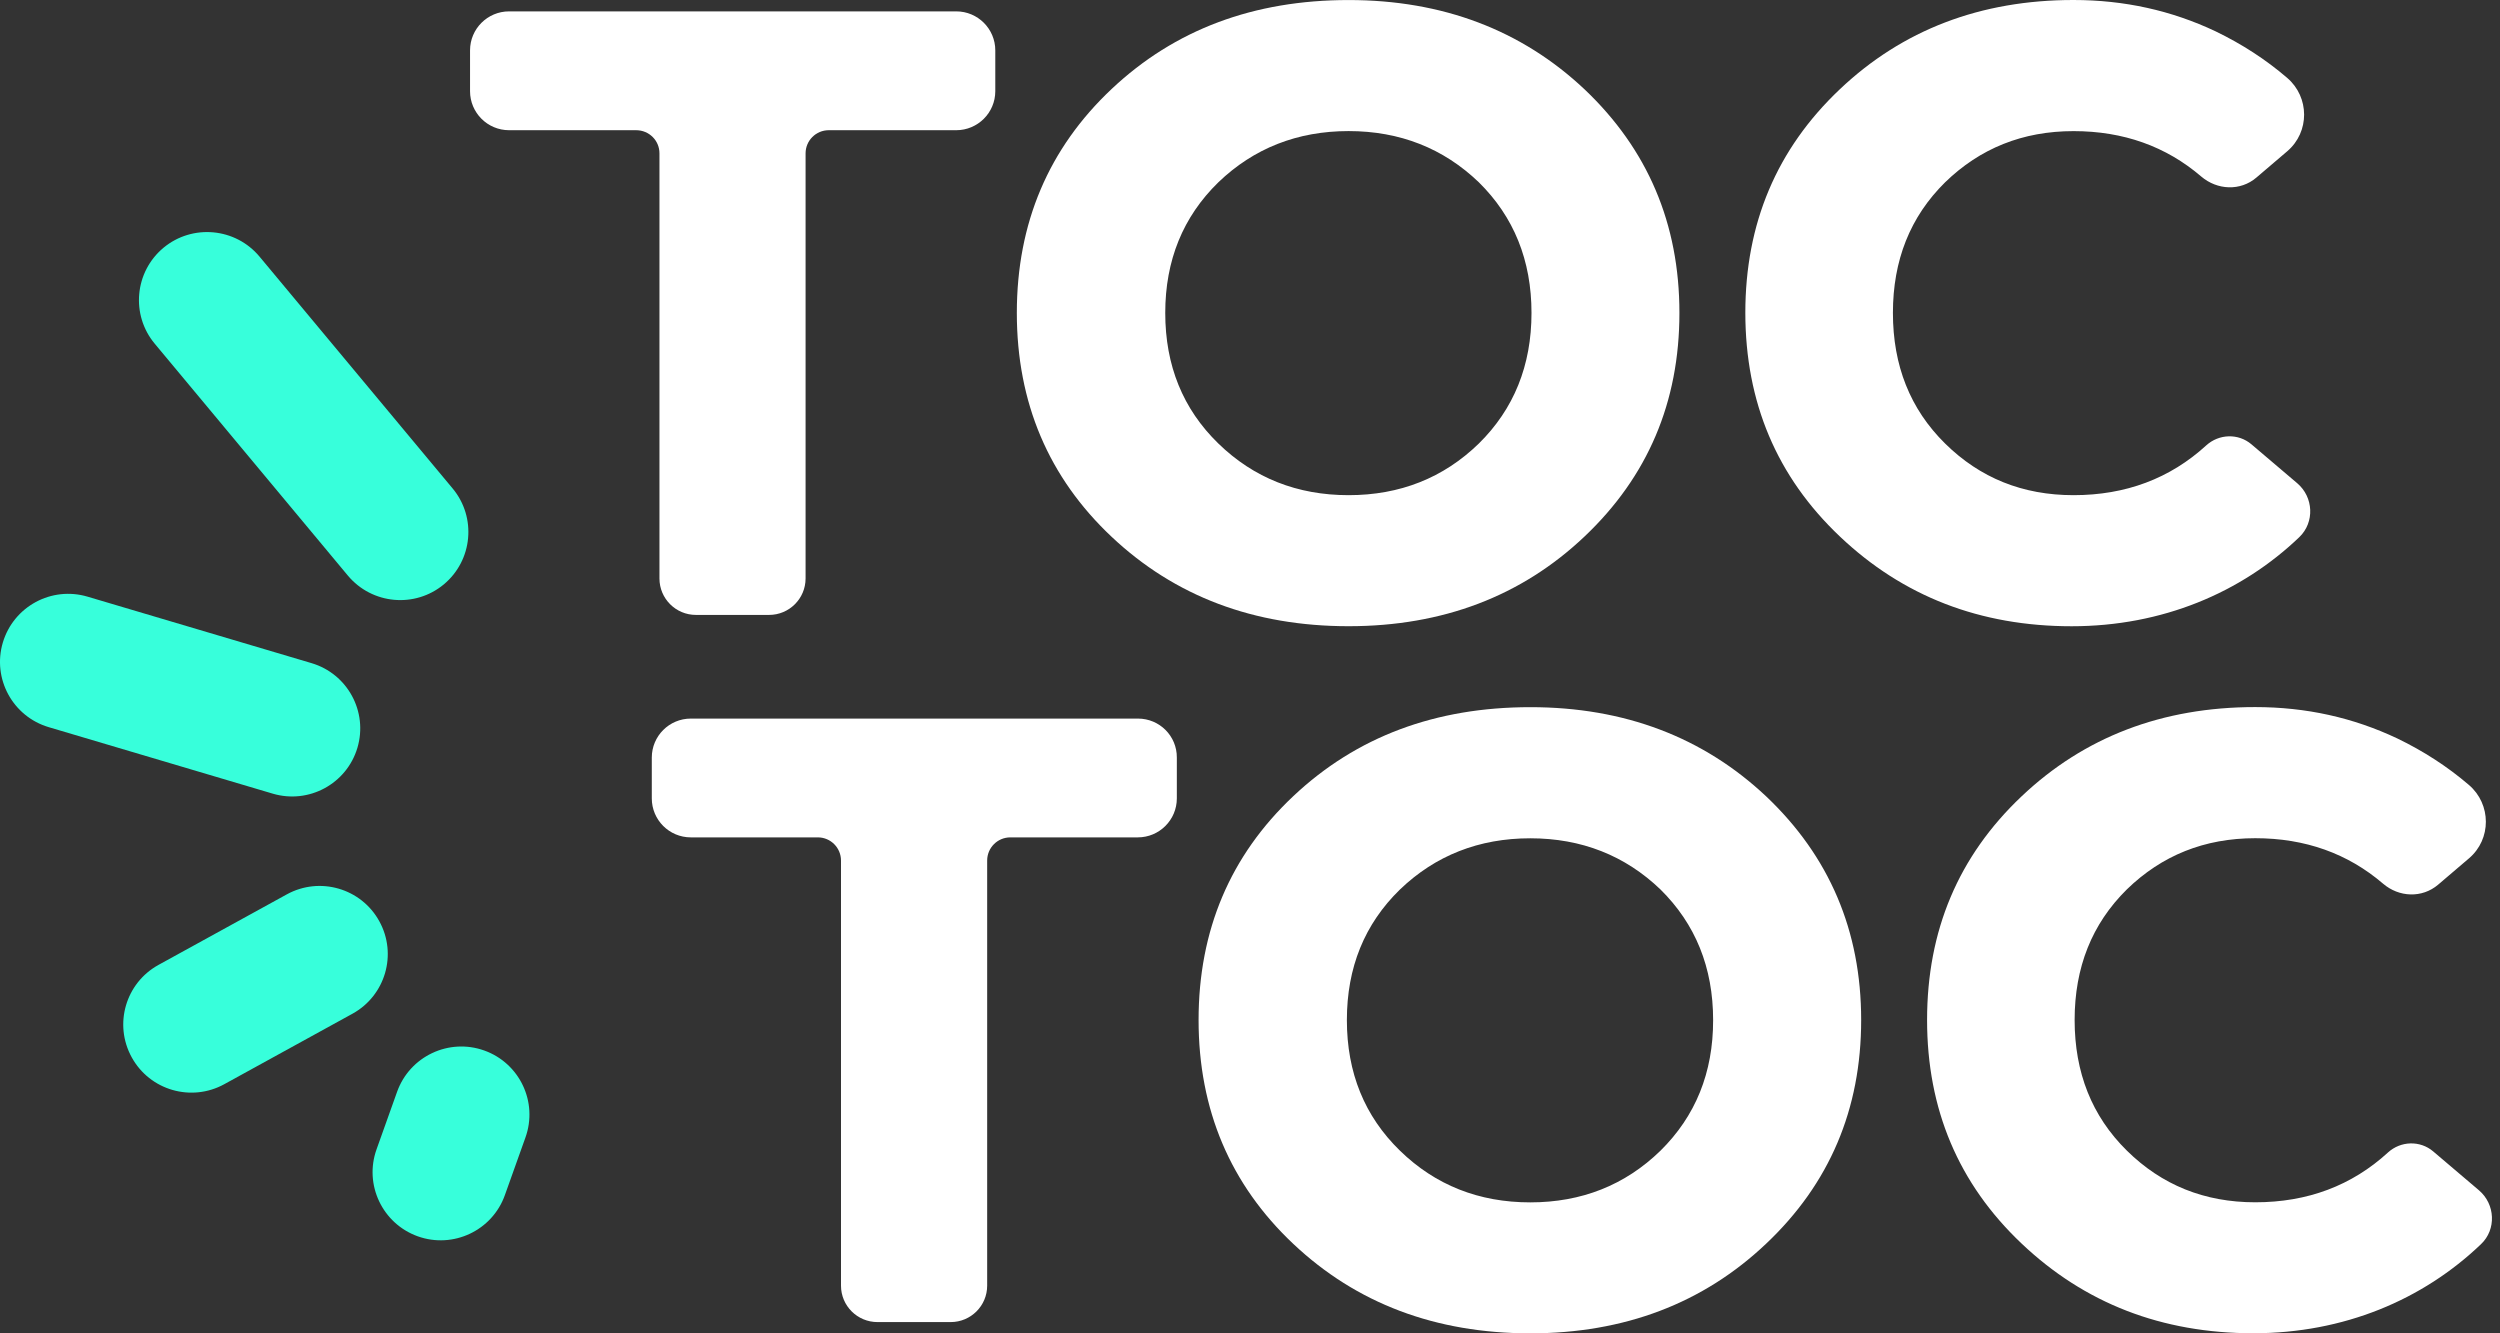 <svg width="60" height="32" viewBox="0 0 60 32" fill="none" xmlns="http://www.w3.org/2000/svg">
<rect x="0" y="0" width="60" height="32" fill="#333333" stroke="none"/>
<path d="M15.827 3.68V13.883C15.827 14.366 16.218 14.758 16.702 14.758H18.458C18.942 14.758 19.334 14.366 19.334 13.883V3.68C19.334 3.373 19.584 3.125 19.89 3.125H22.95C23.466 3.125 23.887 2.706 23.887 2.189V1.209C23.887 0.693 23.468 0.273 22.95 0.273H12.218C11.702 0.273 11.281 0.691 11.281 1.209V2.189C11.281 2.705 11.7 3.125 12.218 3.125H15.267C15.579 3.125 15.827 3.373 15.827 3.68Z" fill="white"/>
<path d="M26.681 12.885C28.194 14.31 30.09 15.029 32.366 15.029C34.621 15.029 36.517 14.31 38.03 12.875C39.545 11.439 40.306 9.654 40.306 7.51C40.306 5.366 39.543 3.581 38.03 2.145C36.517 0.72 34.621 0.001 32.366 0.001C30.09 0.001 28.194 0.709 26.681 2.134C25.167 3.559 24.404 5.355 24.404 7.51C24.404 9.664 25.167 11.46 26.681 12.885ZM29.24 4.376C30.09 3.559 31.136 3.146 32.366 3.146C33.597 3.146 34.643 3.559 35.493 4.376C36.332 5.203 36.756 6.248 36.756 7.51C36.756 8.772 36.332 9.817 35.493 10.644C34.643 11.471 33.597 11.884 32.366 11.884C31.136 11.884 30.09 11.471 29.24 10.644C28.39 9.817 27.966 8.772 27.966 7.51C27.966 6.248 28.392 5.203 29.24 4.376Z" fill="white"/>
<path d="M44.156 12.875C45.669 14.311 47.521 15.03 49.721 15.03C51.891 15.03 53.788 14.227 55.184 12.891C55.556 12.534 55.525 11.93 55.133 11.597L54.035 10.664C53.72 10.396 53.256 10.411 52.949 10.69C52.081 11.484 51.017 11.884 49.765 11.884C48.545 11.884 47.521 11.472 46.682 10.644C45.843 9.817 45.43 8.772 45.43 7.51C45.43 6.248 45.843 5.204 46.682 4.376C47.521 3.56 48.545 3.147 49.765 3.147C50.961 3.147 51.985 3.512 52.83 4.237C53.214 4.564 53.769 4.59 54.153 4.262L54.894 3.63C55.436 3.168 55.432 2.332 54.892 1.869C54.381 1.43 53.809 1.059 53.172 0.751C52.116 0.252 50.983 0 49.763 0C47.53 0 45.656 0.719 44.154 2.144C42.639 3.579 41.888 5.365 41.888 7.508C41.89 9.654 42.642 11.439 44.156 12.875Z" fill="white"/>
<path d="M27.311 17.246H16.58C16.063 17.246 15.643 17.664 15.643 18.182V19.161C15.643 19.677 16.061 20.097 16.58 20.097H19.628C19.936 20.097 20.184 20.347 20.184 20.653V30.856C20.184 31.339 20.576 31.73 21.06 31.73H22.816C23.3 31.73 23.692 31.339 23.692 30.856V20.653C23.692 20.345 23.942 20.097 24.248 20.097H27.307C27.824 20.097 28.244 19.679 28.244 19.161V18.182C28.248 17.664 27.829 17.246 27.311 17.246Z" fill="white"/>
<path d="M42.391 19.116C40.878 17.691 38.982 16.972 36.728 16.972C34.451 16.972 32.555 17.68 31.042 19.105C29.527 20.53 28.766 22.326 28.766 24.481C28.766 26.635 29.529 28.431 31.042 29.856C32.555 31.281 34.451 32 36.728 32C38.982 32 40.878 31.281 42.391 29.845C43.907 28.41 44.668 26.624 44.668 24.481C44.668 22.339 43.905 20.553 42.391 19.116ZM39.852 27.616C39.002 28.444 37.956 28.857 36.726 28.857C35.495 28.857 34.449 28.444 33.599 27.616C32.749 26.789 32.325 25.744 32.325 24.482C32.325 23.22 32.749 22.176 33.599 21.348C34.449 20.532 35.495 20.119 36.726 20.119C37.956 20.119 39.002 20.532 39.852 21.348C40.691 22.176 41.115 23.22 41.115 24.482C41.117 25.744 40.691 26.789 39.852 27.616Z" fill="white"/>
<path d="M59.495 28.567L58.397 27.634C58.081 27.366 57.617 27.381 57.311 27.66C56.443 28.455 55.379 28.855 54.127 28.855C52.907 28.855 51.883 28.442 51.044 27.614C50.205 26.787 49.791 25.742 49.791 24.48C49.791 23.218 50.205 22.174 51.044 21.346C51.883 20.53 52.907 20.117 54.127 20.117C55.323 20.117 56.347 20.483 57.192 21.207C57.576 21.537 58.13 21.56 58.515 21.232L59.256 20.6C59.798 20.139 59.794 19.302 59.254 18.839C58.743 18.401 58.17 18.029 57.534 17.722C56.477 17.222 55.345 16.97 54.125 16.97C51.892 16.97 50.018 17.689 48.516 19.114C47 20.55 46.25 22.335 46.25 24.479C46.25 26.622 47.002 28.407 48.516 29.843C50.029 31.279 51.881 31.998 54.081 31.998C56.251 31.998 58.148 31.196 59.544 29.86C59.917 29.507 59.887 28.9 59.495 28.567Z" fill="white"/>
<path d="M8.578 17.947C8.835 17.081 8.342 16.172 7.476 15.915L2.102 14.32C1.235 14.063 0.326 14.556 0.068 15.421C-0.189 16.286 0.304 17.195 1.17 17.452L6.544 19.047C7.41 19.305 8.32 18.812 8.578 17.947Z" fill="#37FFDB"/>
<path d="M9.103 22.109C8.668 21.318 7.673 21.03 6.881 21.466L3.805 23.157C3.013 23.592 2.725 24.586 3.162 25.377C3.597 26.168 4.592 26.456 5.384 26.02L8.46 24.329C9.25 23.894 9.54 22.9 9.103 22.109Z" fill="#37FFDB"/>
<path d="M8.348 13.813C8.927 14.507 9.958 14.601 10.652 14.025C11.346 13.447 11.44 12.417 10.864 11.724L6.228 6.158C5.65 5.465 4.618 5.371 3.924 5.946C3.23 6.524 3.136 7.554 3.712 8.247L8.348 13.813Z" fill="#37FFDB"/>
<path d="M11.622 25.212C10.772 24.908 9.835 25.352 9.531 26.201L9.038 27.582C8.733 28.431 9.177 29.367 10.027 29.672C10.877 29.976 11.815 29.532 12.117 28.683L12.61 27.302C12.916 26.451 12.472 25.516 11.622 25.212Z" fill="#37FFDB"/>
</svg>
